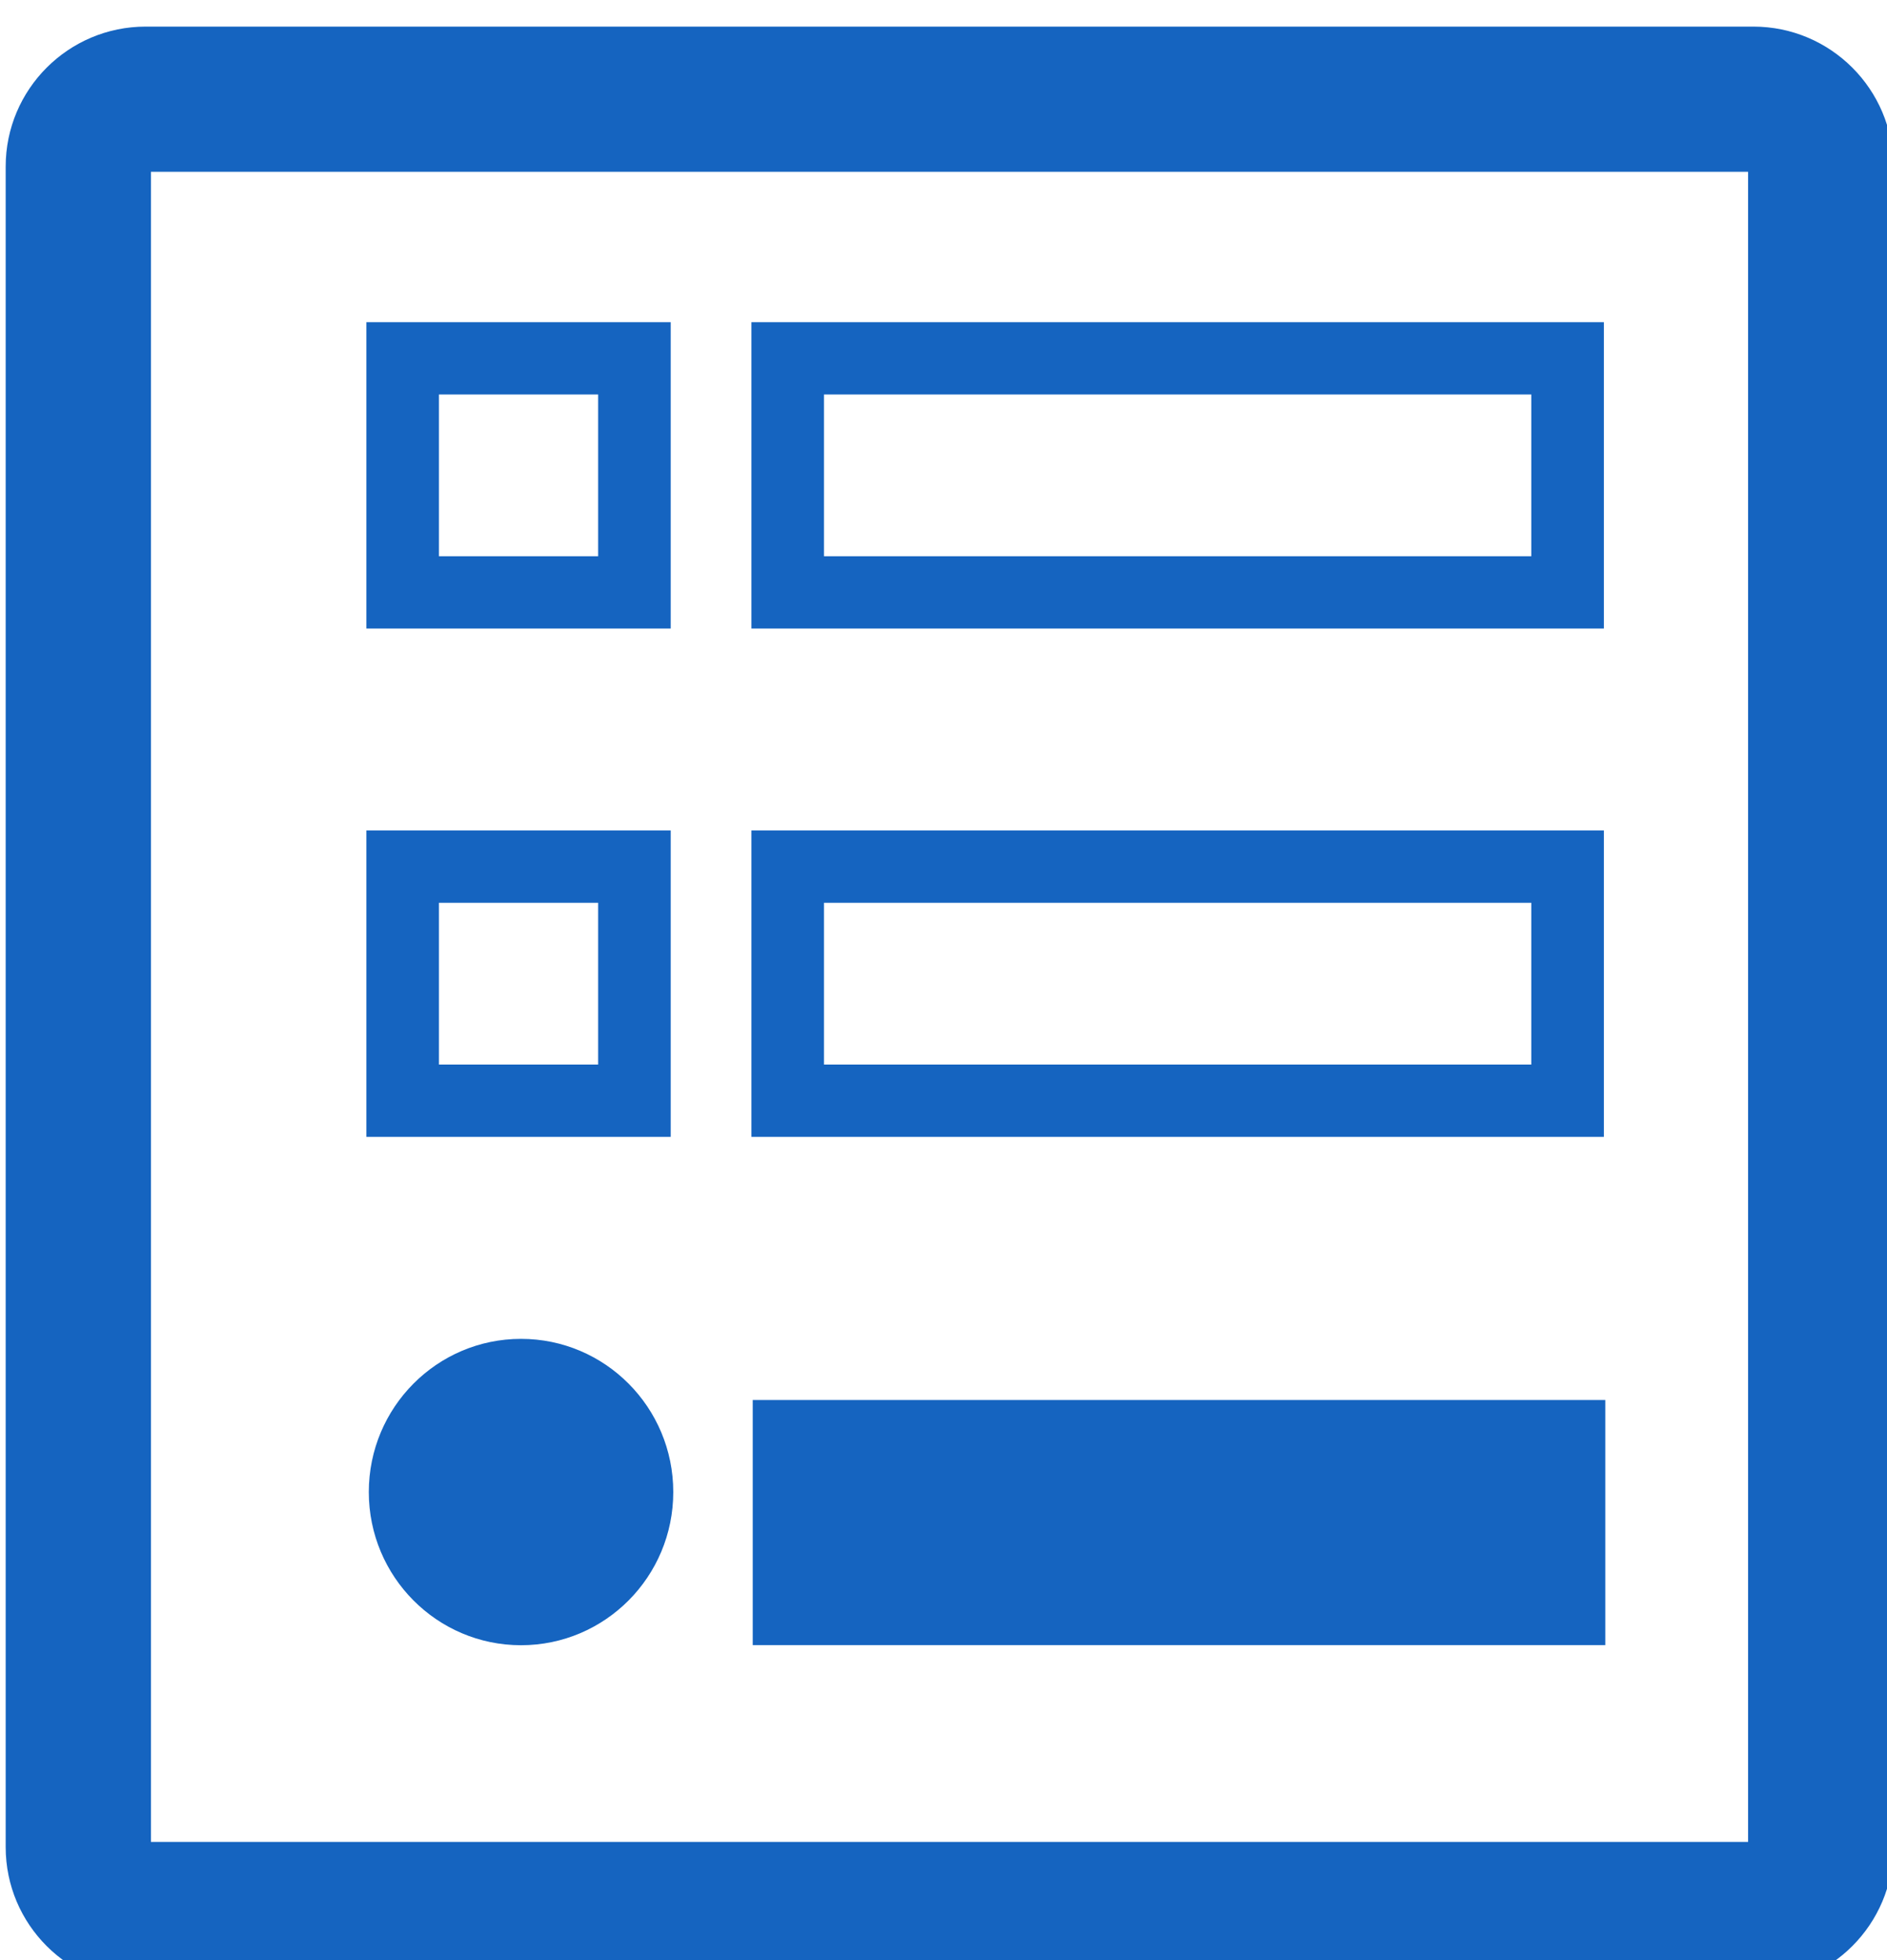 <?xml version="1.0" encoding="UTF-8" standalone="no"?>
<!DOCTYPE svg PUBLIC "-//W3C//DTD SVG 1.1//EN" "http://www.w3.org/Graphics/SVG/1.1/DTD/svg11.dtd">
<svg width="100%" height="100%" viewBox="0 0 26 27" version="1.1" xmlns="http://www.w3.org/2000/svg" xmlns:xlink="http://www.w3.org/1999/xlink" xml:space="preserve" xmlns:serif="http://www.serif.com/" style="fill-rule:evenodd;clip-rule:evenodd;stroke-linejoin:round;stroke-miterlimit:2;">
    <g transform="matrix(1,0,0,1,-270,-1885.98)">
        <g transform="matrix(1,0,0,1,-49.005,219.795)">
            <g transform="matrix(0.839,0,0,0.844,55.646,260.342)">
                <g transform="matrix(0.963,0,0,0.994,-279.827,944.302)">
                    <path d="M648.823,728.478C648.823,727.21 647.753,726.18 646.436,726.18L619.019,726.18C617.702,726.18 616.632,727.21 616.632,728.478L616.632,756.072C616.632,757.34 617.702,758.37 619.019,758.37L646.436,758.37C647.753,758.37 648.823,757.34 648.823,756.072L648.823,728.478ZM619.109,728.564L619.109,755.986L646.346,755.986L646.346,728.564L619.109,728.564Z" style="fill:rgb(21,100,192);"/>
                </g>
                <g transform="matrix(1,0,0,1,49.236,-221.051)">
                    <path d="M291,1892L277,1892L277,1897L291,1897L291,1892ZM278.192,1893.18L278.192,1895.82L289.808,1895.82L289.808,1893.18L278.192,1893.18Z" style="fill:rgb(21,100,192);"/>
                </g>
                <g transform="matrix(0.357,0,0,1,221.024,-221.051)">
                    <path d="M291,1892L277,1892L277,1897L291,1897L291,1892ZM280.338,1893.18L280.338,1895.82L287.662,1895.82L287.662,1893.18L280.338,1893.18Z" style="fill:rgb(21,100,192);"/>
                </g>
                <g transform="matrix(1,0,0,1,49.236,-212.755)">
                    <path d="M291,1892L277,1892L277,1897L291,1897L291,1892ZM278.192,1893.18L278.192,1895.82L289.808,1895.82L289.808,1893.18L278.192,1893.18Z" style="fill:rgb(21,100,192);"/>
                </g>
                <g transform="matrix(0.357,0,0,1,221.024,-212.755)">
                    <path d="M291,1892L277,1892L277,1897L291,1897L291,1892ZM280.338,1893.18L280.338,1895.82L287.662,1895.82L287.662,1893.18L280.338,1893.18Z" style="fill:rgb(21,100,192);"/>
                </g>
                <g transform="matrix(1,0,0,1,48.953,-221.458)">
                    <circle cx="273.5" cy="1911.5" r="2.5" style="fill:rgb(21,100,192);"/>
                </g>
                <g transform="matrix(1.077,0,0,2,26.852,-2129.46)">
                    <rect x="278" y="1909" width="13" height="2" style="fill:rgb(21,100,192);"/>
                </g>
            </g>
        </g>
    </g>
</svg>
